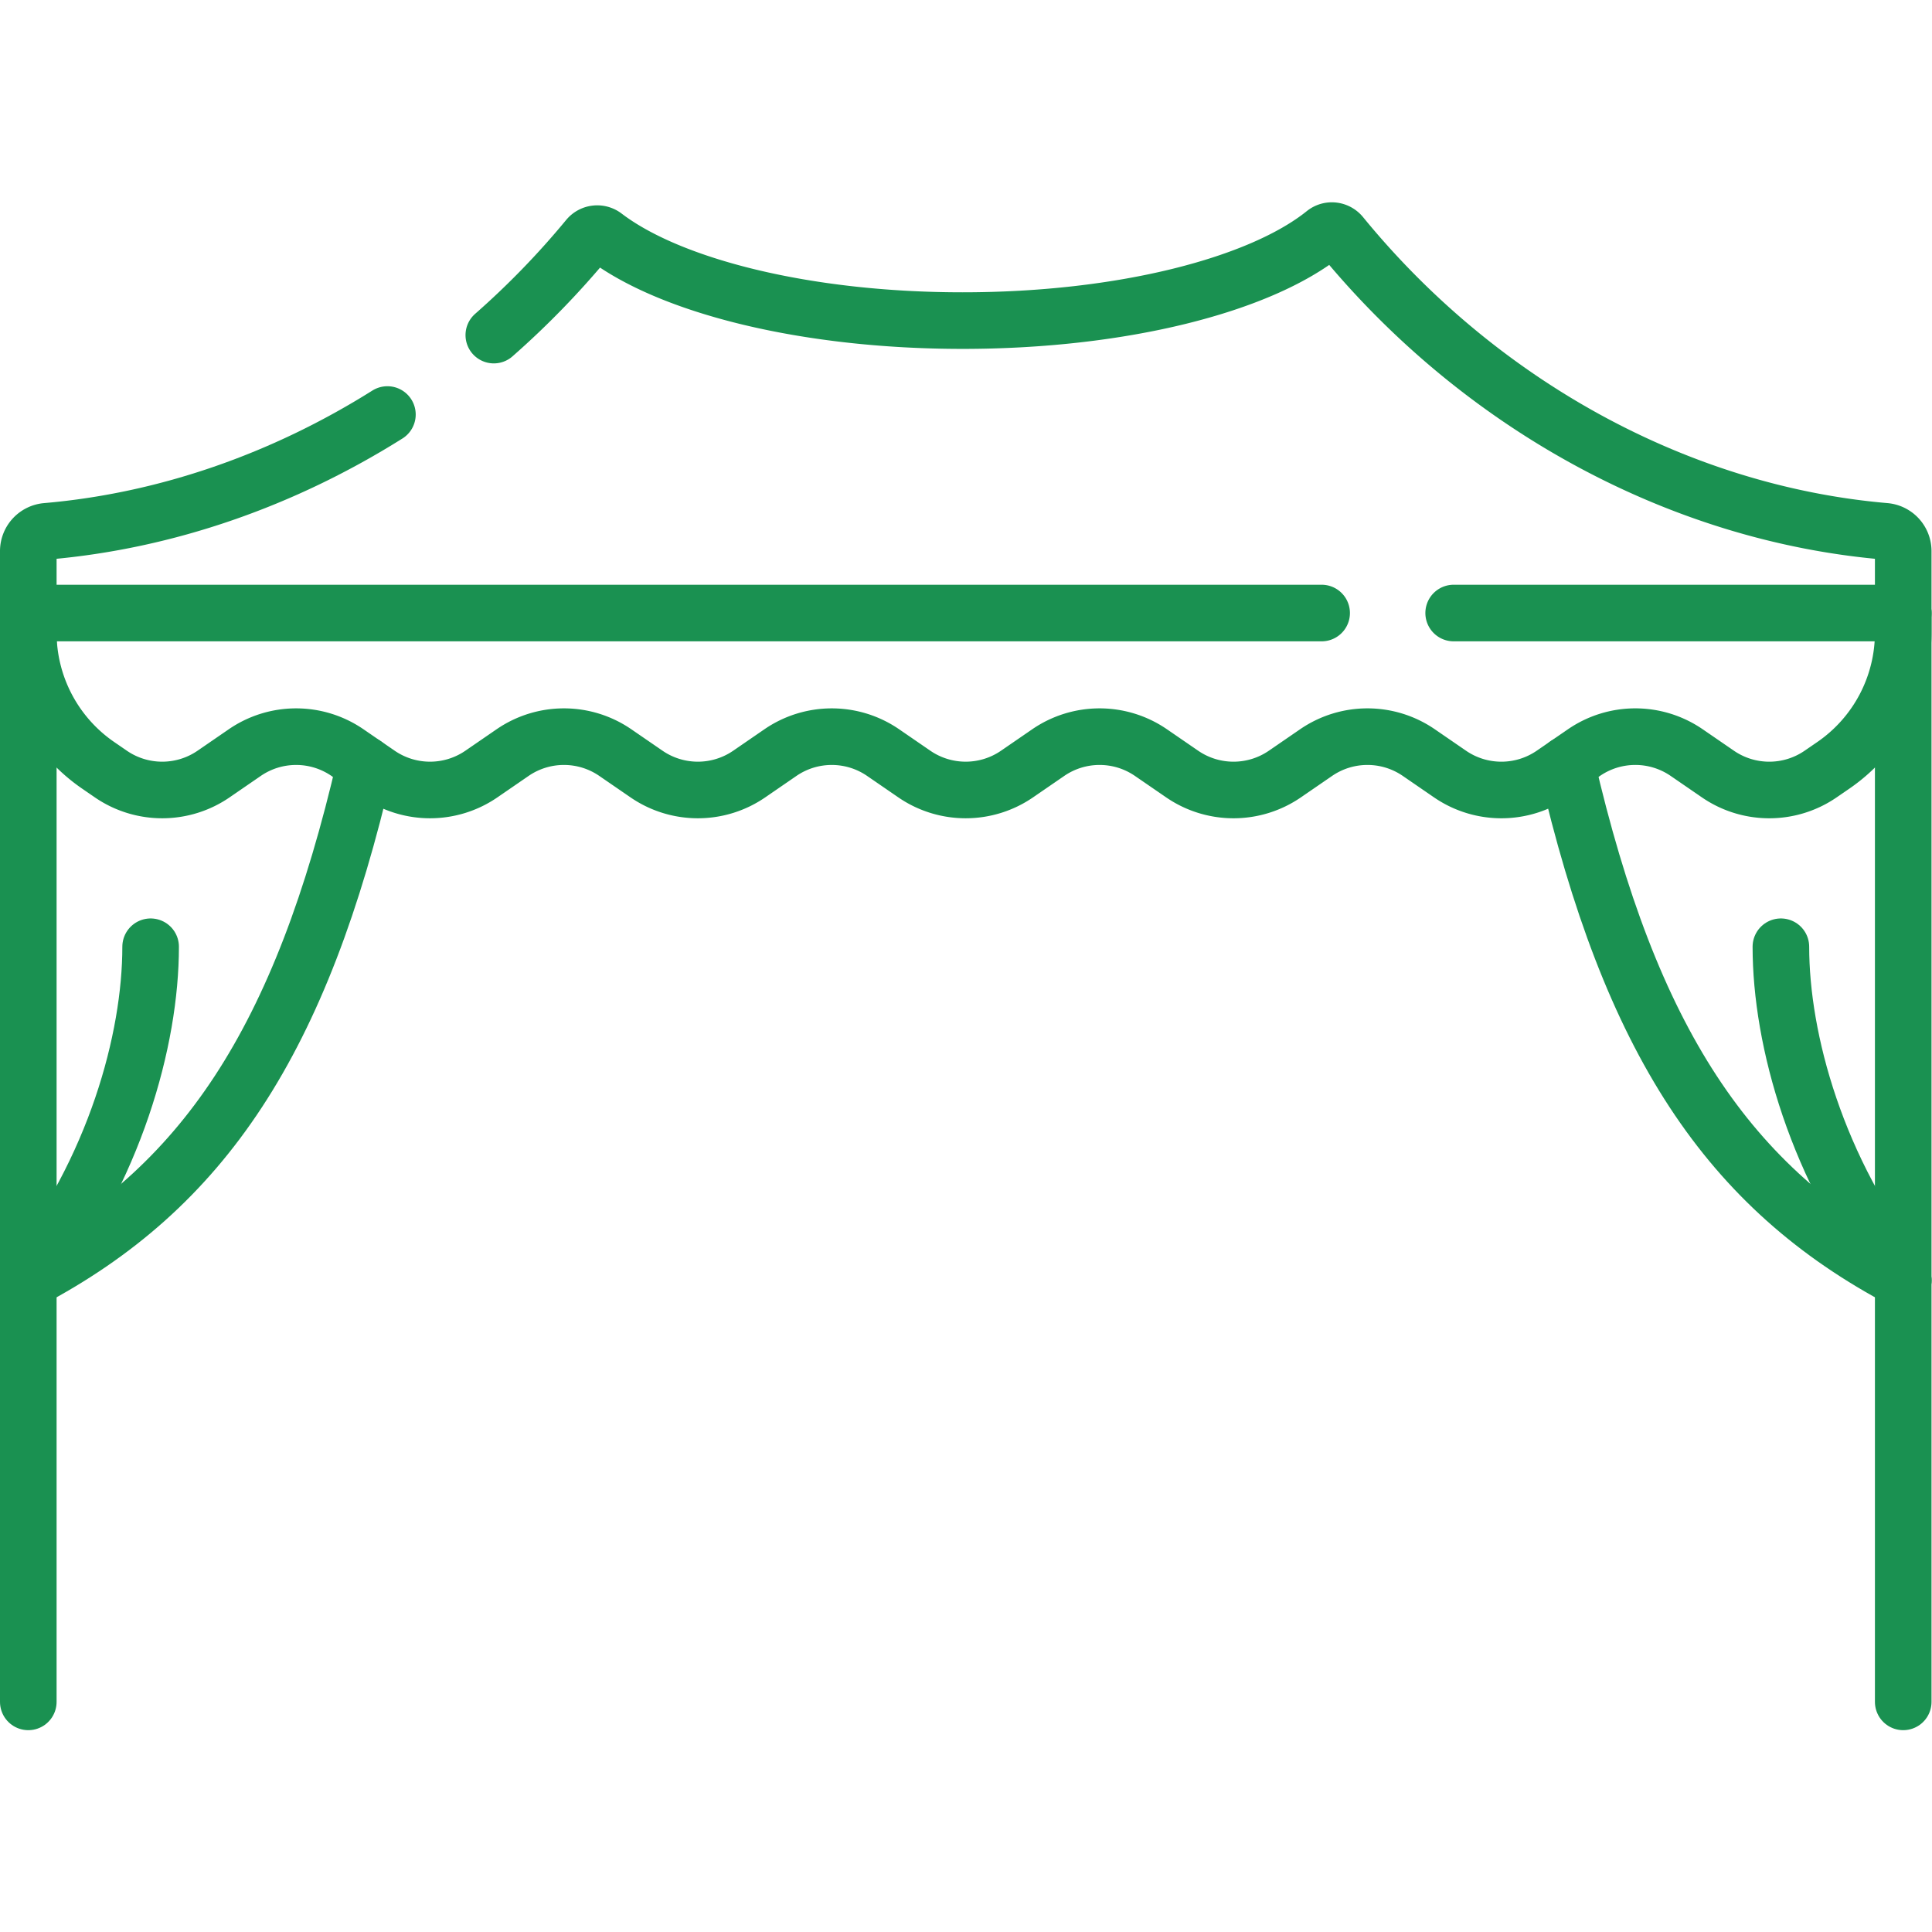 <svg xmlns="http://www.w3.org/2000/svg" version="1.1" xmlns:xlink="http://www.w3.org/1999/xlink" width="512" height="512" x="0" y="0" viewBox="0 0 682.667 682.667" style="enable-background:new 0 0 512 512" xml:space="preserve"><g><defs><clipPath id="a" clipPathUnits="userSpaceOnUse"><path d="M0 512h512V0H0Z" fill="#1a9151" opacity="1" data-original="#000000"></path></clipPath></defs><g clip-path="url(#a)" transform="matrix(1.333 0 0 -1.333 0 682.667)"><path d="M0 0c16.94-73.25 42.82-112.309 89.25-136.749" style="stroke-width:15;stroke-linecap:round;stroke-linejoin:round;stroke-miterlimit:10;stroke-dasharray:none;stroke-opacity:1" transform="translate(415.25 309.46)" fill="none" stroke="#1a9151" stroke-width="15" stroke-linecap="round" stroke-linejoin="round" stroke-miterlimit="10" stroke-dasharray="none" stroke-opacity="" data-original="#000000" opacity="1"></path><path d="M0 0v-288.628" style="stroke-width:15;stroke-linecap:round;stroke-linejoin:round;stroke-miterlimit:10;stroke-dasharray:none;stroke-opacity:1" transform="translate(504.5 349.628)" fill="none" stroke="#1a9151" stroke-width="15" stroke-linecap="round" stroke-linejoin="round" stroke-miterlimit="10" stroke-dasharray="none" stroke-opacity="" data-original="#000000" opacity="1"></path><path d="M0 0c-22.98 29.307-32.428 63.825-32.428 88.459" style="stroke-width:15;stroke-linecap:round;stroke-linejoin:round;stroke-miterlimit:10;stroke-dasharray:none;stroke-opacity:1" transform="translate(504.5 172.71)" fill="none" stroke="#1a9151" stroke-width="15" stroke-linecap="round" stroke-linejoin="round" stroke-miterlimit="10" stroke-dasharray="none" stroke-opacity="" data-original="#000000" opacity="1"></path><path d="M0 0c46.43 24.44 72.31 63.489 89.25 136.729" style="stroke-width:15;stroke-linecap:round;stroke-linejoin:round;stroke-miterlimit:10;stroke-dasharray:none;stroke-opacity:1" transform="translate(7.5 172.71)" fill="none" stroke="#1a9151" stroke-width="15" stroke-linecap="round" stroke-linejoin="round" stroke-miterlimit="10" stroke-dasharray="none" stroke-opacity="" data-original="#000000" opacity="1"></path><path d="M0 0v-288.628" style="stroke-width:15;stroke-linecap:round;stroke-linejoin:round;stroke-miterlimit:10;stroke-dasharray:none;stroke-opacity:1" transform="translate(7.5 349.628)" fill="none" stroke="#1a9151" stroke-width="15" stroke-linecap="round" stroke-linejoin="round" stroke-miterlimit="10" stroke-dasharray="none" stroke-opacity="" data-original="#000000" opacity="1"></path><path d="M0 0c22.98 29.307 32.428 63.825 32.428 88.459" style="stroke-width:15;stroke-linecap:round;stroke-linejoin:round;stroke-miterlimit:10;stroke-dasharray:none;stroke-opacity:1" transform="translate(7.5 172.71)" fill="none" stroke="#1a9151" stroke-width="15" stroke-linecap="round" stroke-linejoin="round" stroke-miterlimit="10" stroke-dasharray="none" stroke-opacity="" data-original="#000000" opacity="1"></path><path d="M0 0c-27.6-17.351-58.624-28.22-90.373-30.954a5.273 5.273 0 0 1-4.819-5.258v-16.407" style="stroke-width:15;stroke-linecap:round;stroke-linejoin:round;stroke-miterlimit:10;stroke-dasharray:none;stroke-opacity:1" transform="translate(102.692 402.247)" fill="none" stroke="#1a9151" stroke-width="15" stroke-linecap="round" stroke-linejoin="round" stroke-miterlimit="10" stroke-dasharray="none" stroke-opacity="" data-original="#000000" opacity="1"></path><path d="M0 0v16.407a5.273 5.273 0 0 1-4.818 5.258c-54.864 4.725-107.557 33.747-144.164 78.524-1.102 1.348-3.075 1.586-4.431.495-17.007-13.695-53.557-23.166-95.911-23.166-41.547 0-77.509 9.114-94.918 22.388a3.184 3.184 0 0 1-4.406-.495 223.813 223.813 0 0 0-24.953-25.736" style="stroke-width:15;stroke-linecap:round;stroke-linejoin:round;stroke-miterlimit:10;stroke-dasharray:none;stroke-opacity:1" transform="translate(504.5 349.628)" fill="none" stroke="#1a9151" stroke-width="15" stroke-linecap="round" stroke-linejoin="round" stroke-miterlimit="10" stroke-dasharray="none" stroke-opacity="" data-original="#000000" opacity="1"></path><path d="M0 0h-342.833v-5.173a42.704 42.704 0 0 1 18.52-35.195l3.363-2.311a24.044 24.044 0 0 1 27.23 0l8.266 5.681a24.042 24.042 0 0 0 27.231 0l8.267-5.681a24.044 24.044 0 0 1 27.23 0l8.268 5.682a24.042 24.042 0 0 0 27.23 0l8.269-5.682a24.045 24.045 0 0 1 27.231.001l8.262 5.679a24.042 24.042 0 0 0 27.232 0l8.265-5.679a24.044 24.044 0 0 1 27.23 0l8.268 5.681a24.04 24.04 0 0 0 27.229 0l8.272-5.684a24.046 24.046 0 0 1 27.228 0l8.275 5.685a24.04 24.04 0 0 0 27.227.001l8.276-5.686a24.042 24.042 0 0 1 27.227 0l8.277 5.686a24.039 24.039 0 0 0 27.226.001l8.281-5.689a24.043 24.043 0 0 1 27.225 0l3.371 2.316a42.703 42.703 0 0 1 18.524 35.198V0H35" style="stroke-width:15;stroke-linecap:round;stroke-linejoin:round;stroke-miterlimit:10;stroke-dasharray:none;stroke-opacity:1" transform="translate(350.333 349.628)" fill="none" stroke="#1a9151" stroke-width="15" stroke-linecap="round" stroke-linejoin="round" stroke-miterlimit="10" stroke-dasharray="none" stroke-opacity="" data-original="#000000" opacity="1"></path></g></g></svg>
